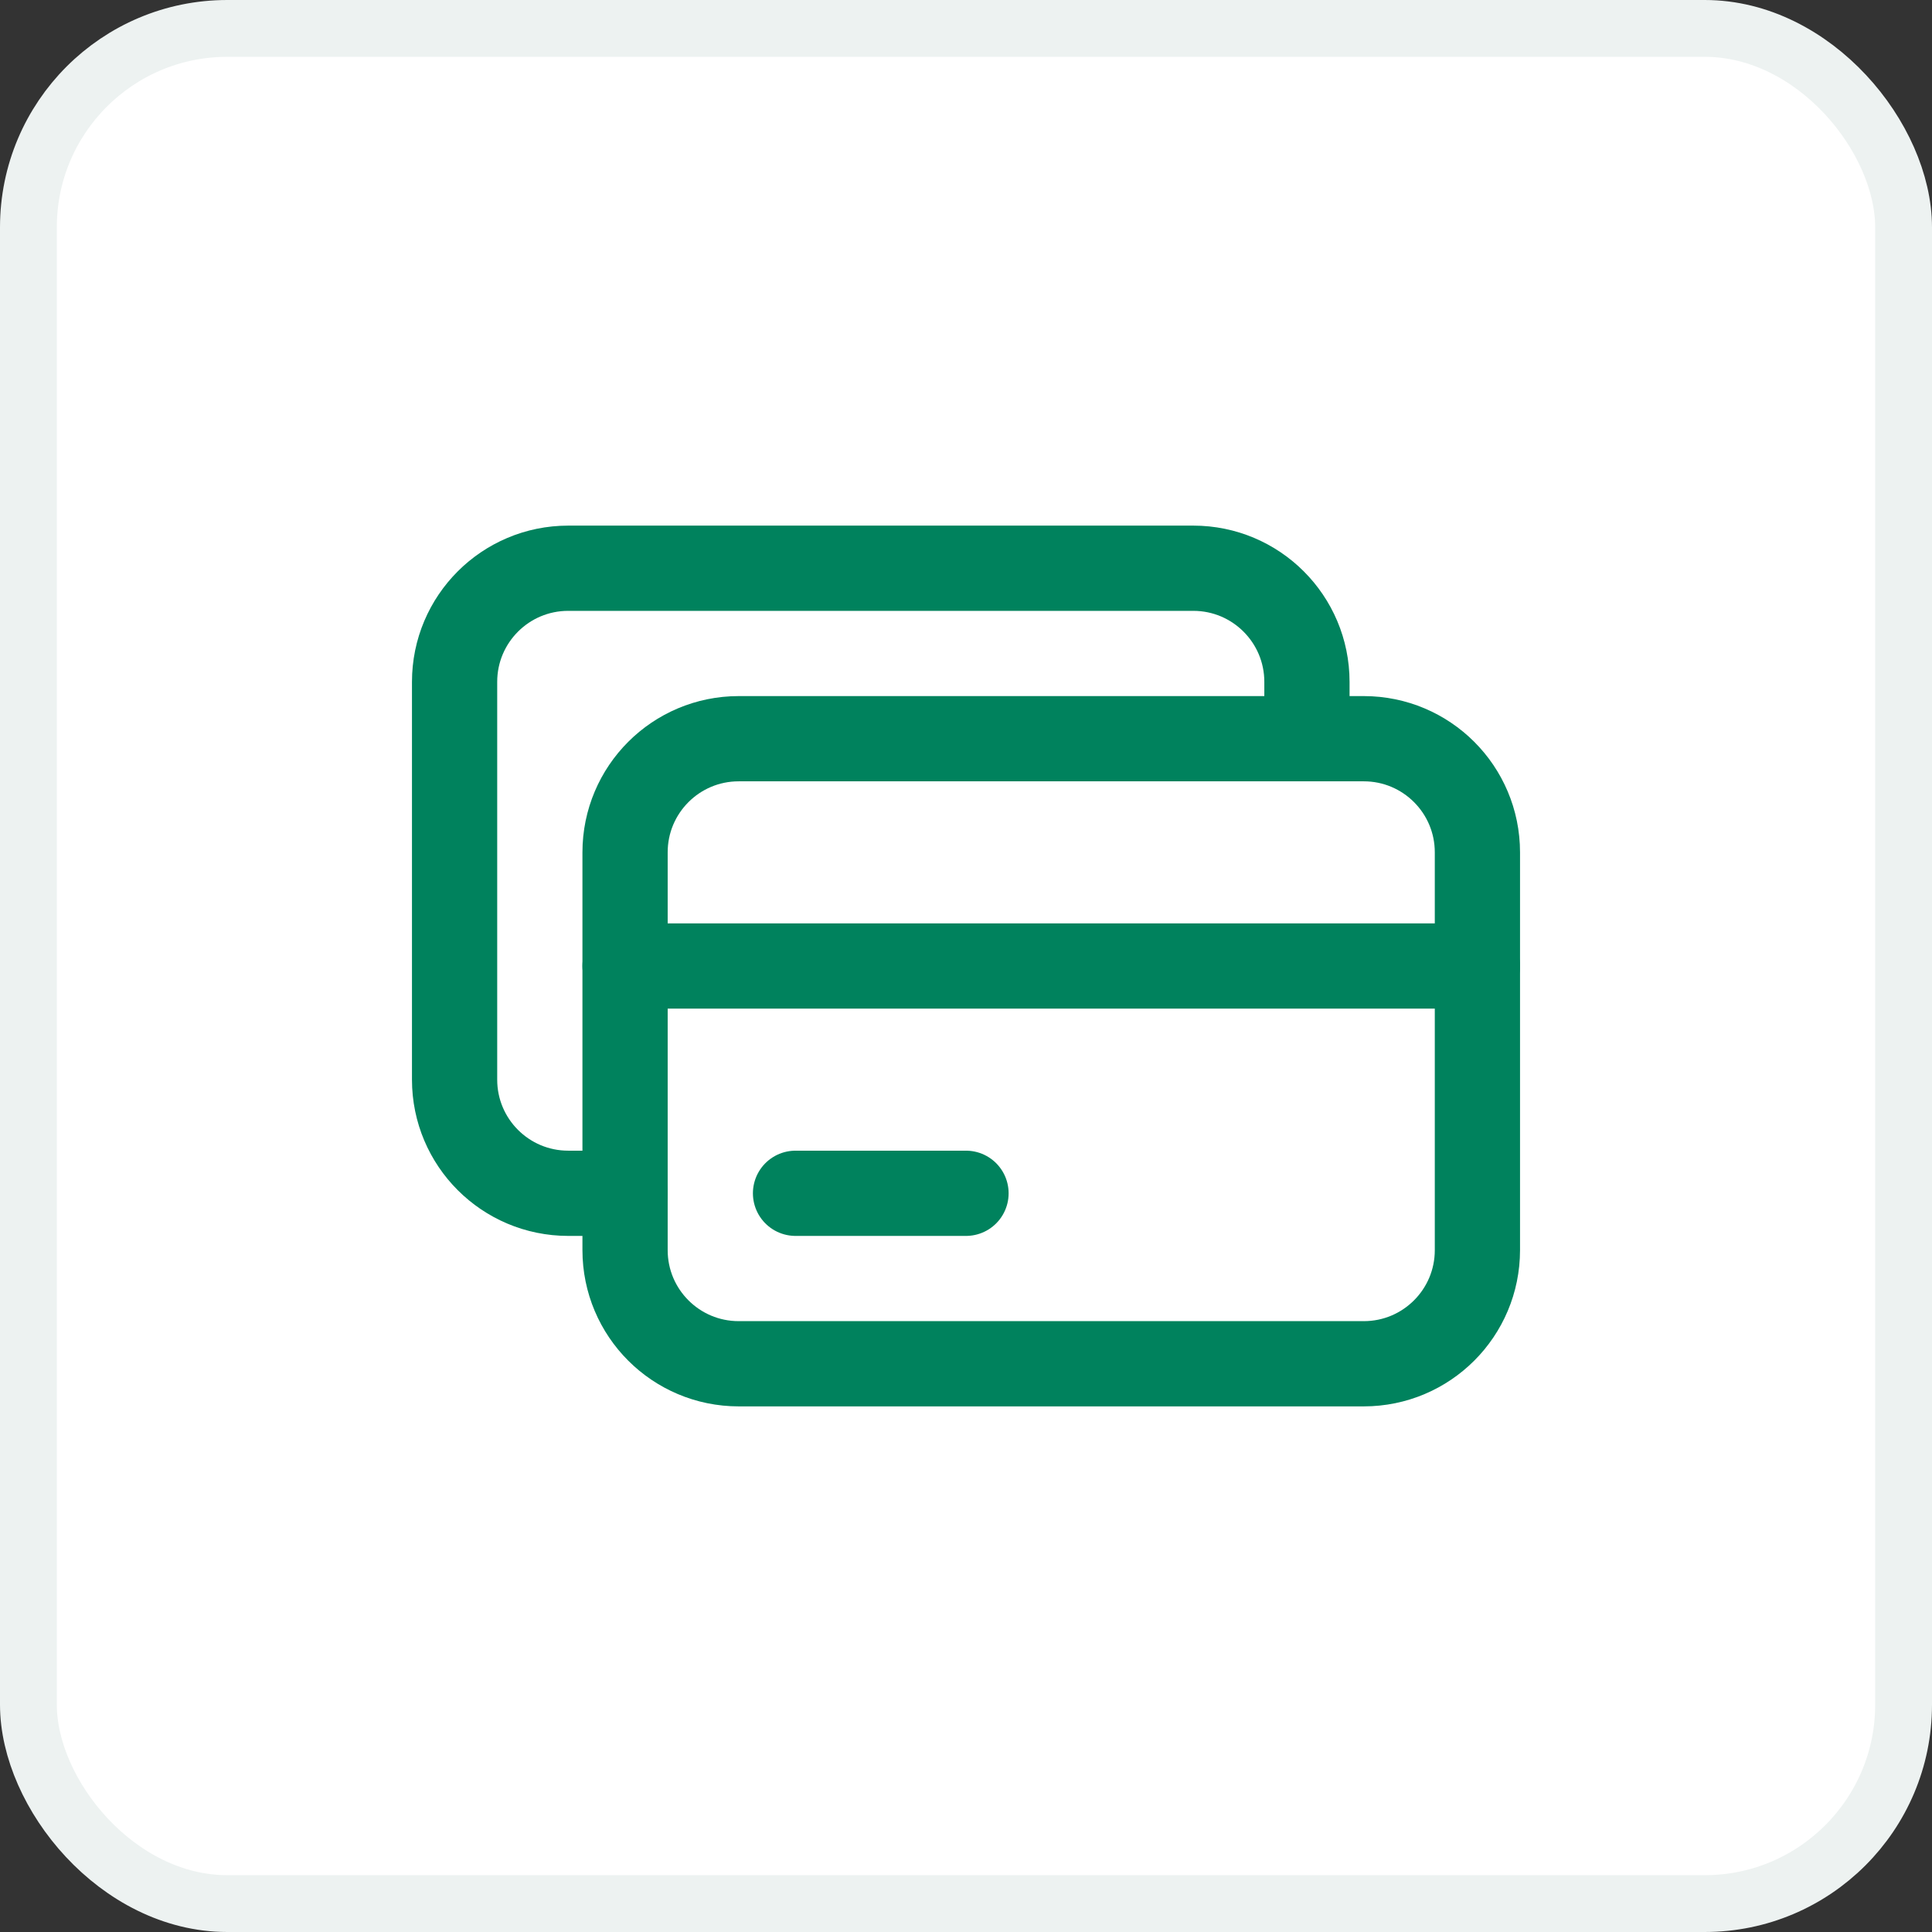 <svg width="34" height="34" viewBox="0 0 34 34" fill="none" xmlns="http://www.w3.org/2000/svg">
<rect x="0" y="0" width="34" height="34" fill="#333333" stroke="none"/>
<rect x="0.5" y="0.5" width="33" height="33" rx="3.5" fill="white"/>
<g clip-path="url(#clip0_1607_2995)">
<path fill-rule="evenodd" clip-rule="evenodd" d="M24 24H13C11.895 24 11 23.105 11 22V15C11 13.895 11.895 13 13 13H24C25.105 13 26 13.895 26 15V22C26 23.105 25.105 24 24 24Z" stroke="#00825D" stroke-width="1.5" stroke-linecap="round" stroke-linejoin="round"/>
<path d="M11 17H26" stroke="#00825D" stroke-width="1.5" stroke-linecap="round" stroke-linejoin="round"/>
<path d="M11 21H10C8.895 21 8 20.105 8 19V12C8 10.895 8.895 10 10 10H21C22.105 10 23 10.895 23 12V13" stroke="#00825D" stroke-width="1.5" stroke-linecap="round" stroke-linejoin="round"/>
<path d="M17 21H14" stroke="#00825D" stroke-width="1.5" stroke-linecap="round" stroke-linejoin="round"/>
</g>
<rect x="0.5" y="0.5" width="33" height="33" rx="3.5" stroke="#EDF2F1"/>
<defs>
<clipPath id="clip0_1607_2995">
<rect width="24" height="24" fill="white" transform="translate(5 5)"/>
</clipPath>
</defs>
</svg>
